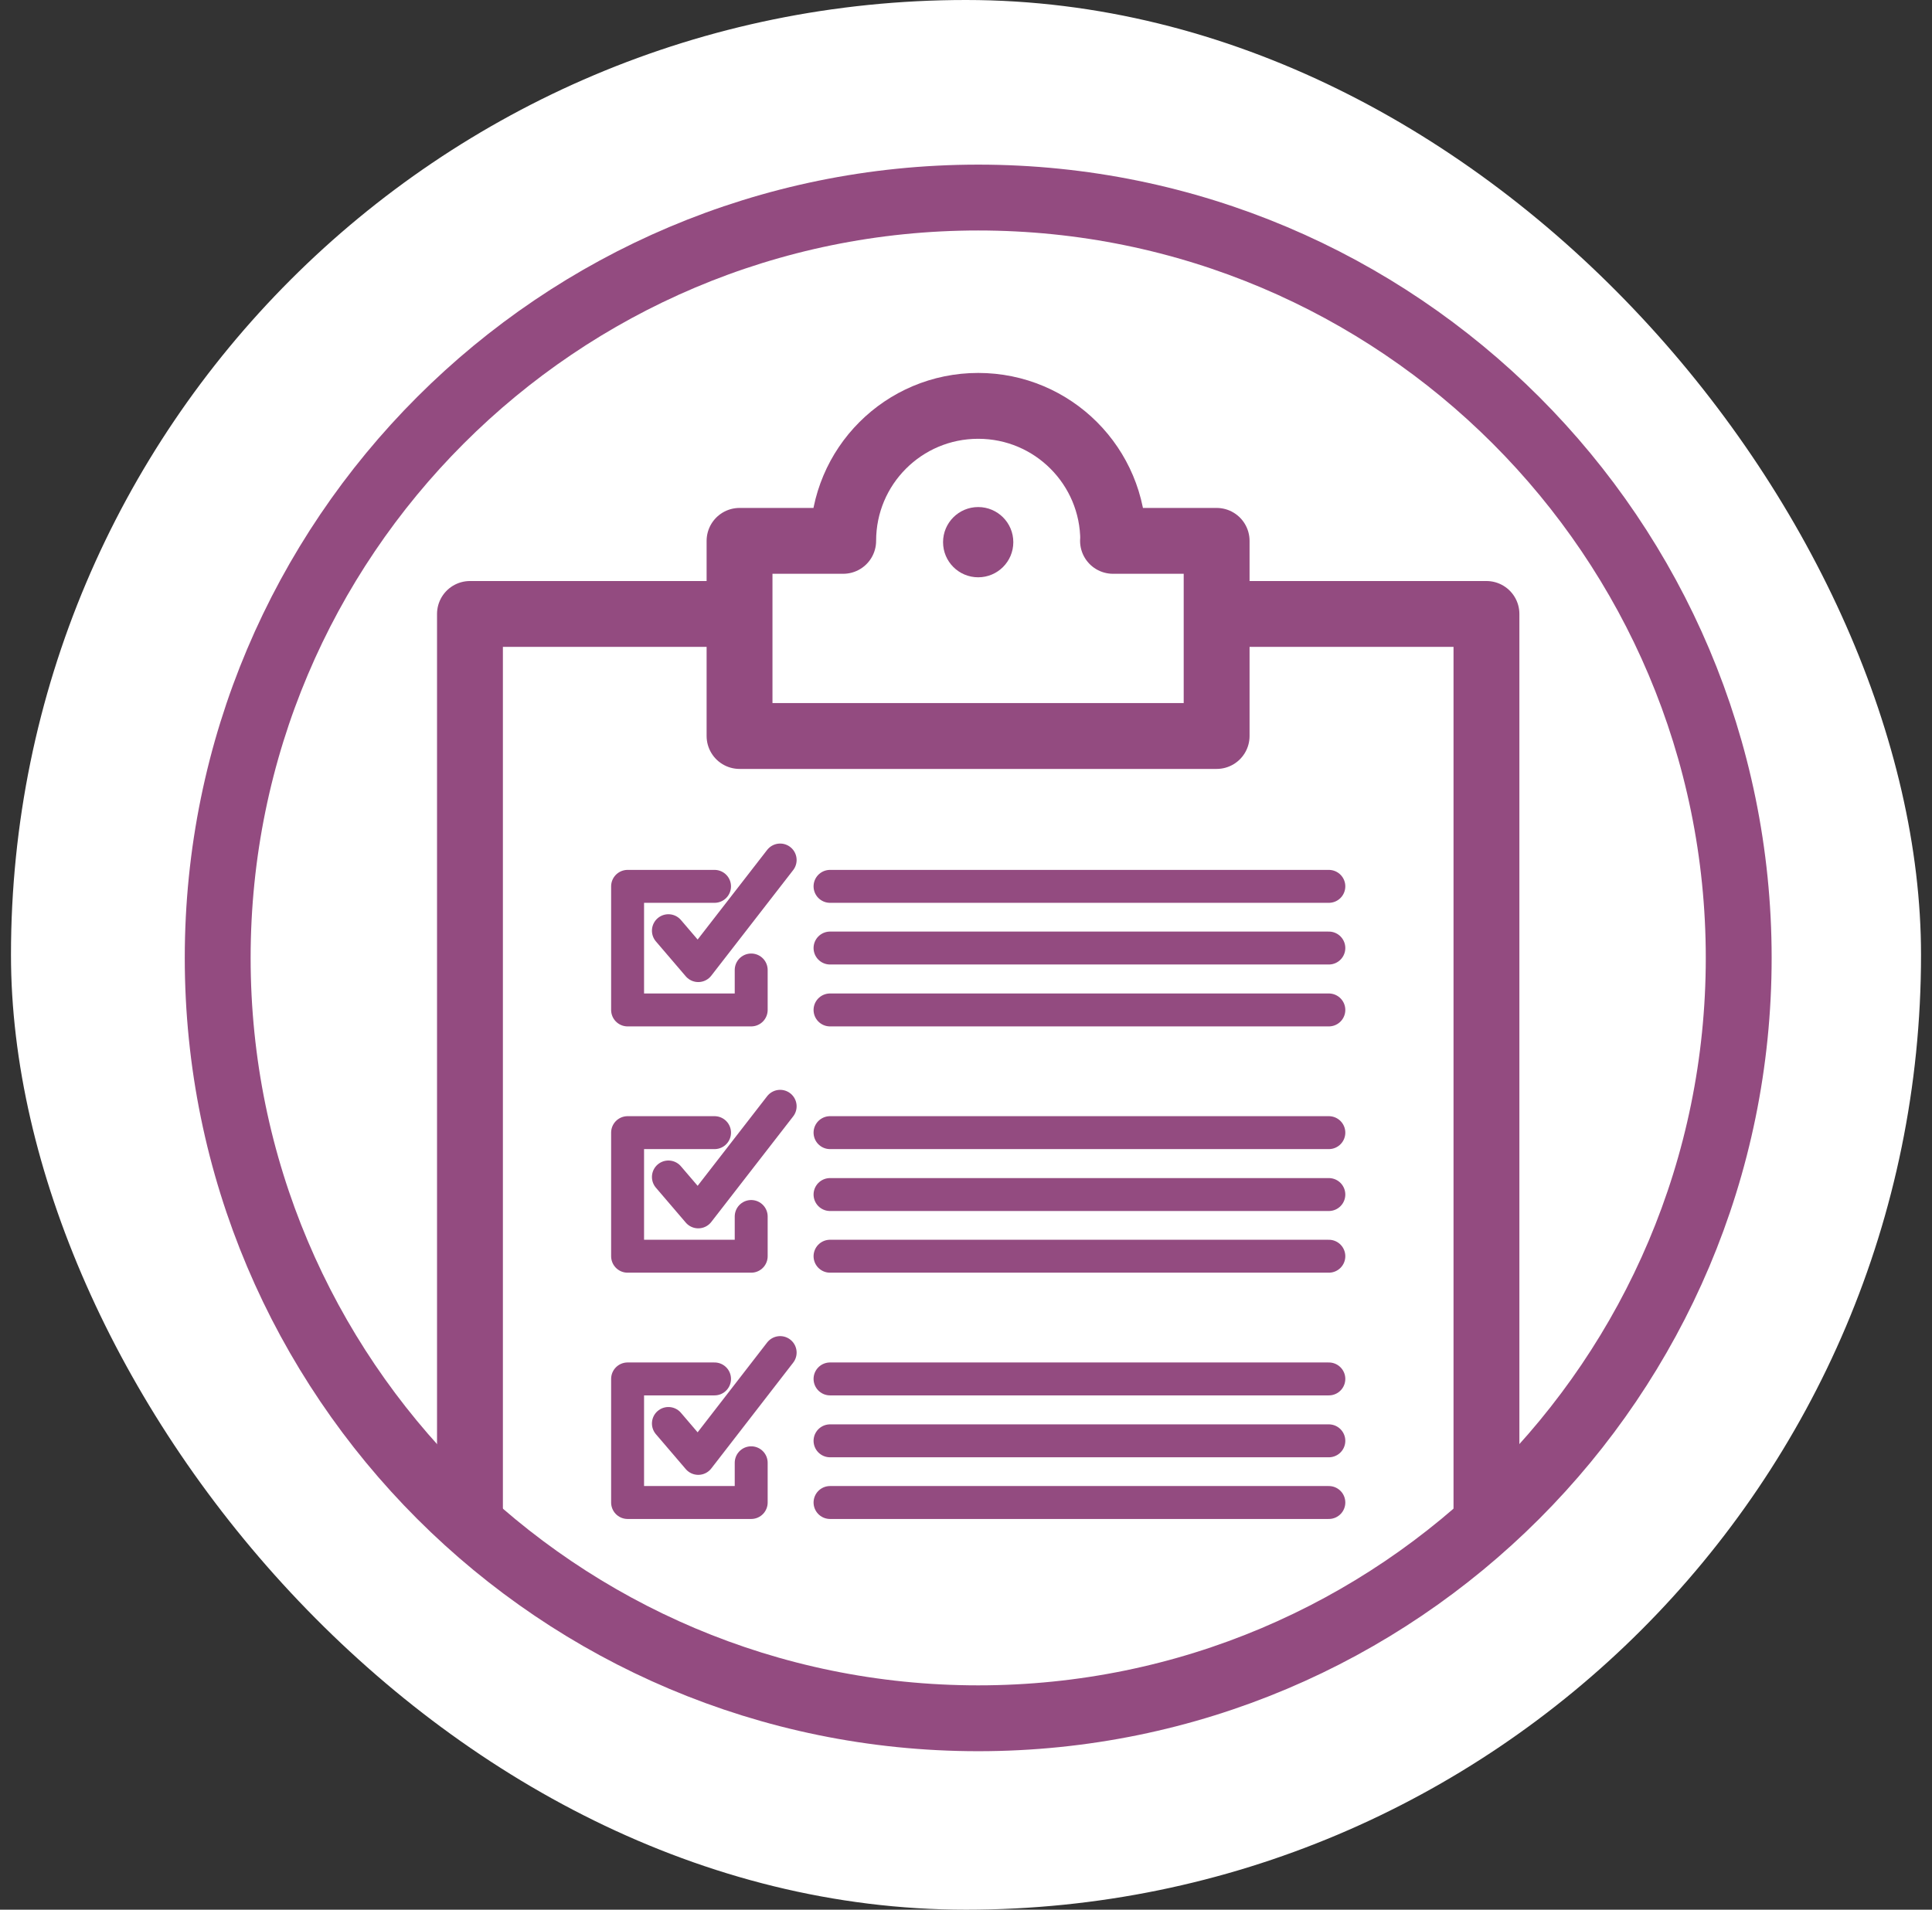 <svg width="88" height="87" viewBox="0 0 88 87" fill="none" xmlns="http://www.w3.org/2000/svg">
<rect x="0" y="0" width="88" height="87" fill="#333333" stroke="none"/>
<rect x="0.5" width="87" height="87" rx="43.5" fill="white"/>
<path d="M44.555 26.3C45.439 26.3 46.155 25.584 46.155 24.7C46.155 23.816 45.439 23.1 44.555 23.1C43.671 23.1 42.955 23.816 42.955 24.7C42.955 25.584 43.671 26.3 44.555 26.3Z" fill="#934B80"/>
<path d="M37.807 65.64H60.527" stroke="#934B80" stroke-width="1.5" stroke-linecap="round" stroke-linejoin="round"/>
<path d="M37.807 68.45H60.527" stroke="#934B80" stroke-width="1.5" stroke-linecap="round" stroke-linejoin="round"/>
<path d="M44.556 78.28C63.687 78.28 79.196 62.771 79.196 43.64C79.196 24.509 63.687 9 44.556 9C25.425 9 9.916 24.509 9.916 43.64C9.916 62.771 25.425 78.28 44.556 78.28Z" stroke="#934B80" stroke-width="3" stroke-linejoin="round"/>
<path d="M21.406 68.92V27.97H33.686" stroke="#934B80" stroke-width="3" stroke-linejoin="round"/>
<path d="M55.426 27.97H67.706V68.92" stroke="#934B80" stroke-width="3" stroke-linejoin="round"/>
<path d="M50.706 24.64C50.706 21.24 47.956 18.49 44.556 18.49C41.156 18.49 38.406 21.24 38.406 24.64H33.685V33.53H55.416V24.64H50.696H50.706Z" stroke="#934B80" stroke-width="3" stroke-linejoin="round"/>
<path d="M37.807 40.38H60.527" stroke="#934B80" stroke-width="1.5" stroke-linecap="round" stroke-linejoin="round"/>
<path d="M37.807 43.19H60.527" stroke="#934B80" stroke-width="1.5" stroke-linecap="round" stroke-linejoin="round"/>
<path d="M37.807 46.01H60.527" stroke="#934B80" stroke-width="1.5" stroke-linecap="round" stroke-linejoin="round"/>
<path d="M34.216 44.19V46.01H28.586V40.38H32.546" stroke="#934B80" stroke-width="1.5" stroke-linecap="round" stroke-linejoin="round"/>
<path d="M30.445 42.4L31.805 43.99L35.535 39.18" stroke="#934B80" stroke-width="1.5" stroke-linecap="round" stroke-linejoin="round"/>
<path d="M37.807 51.6H60.527" stroke="#934B80" stroke-width="1.5" stroke-linecap="round" stroke-linejoin="round"/>
<path d="M37.807 54.42H60.527" stroke="#934B80" stroke-width="1.5" stroke-linecap="round" stroke-linejoin="round"/>
<path d="M37.807 57.23H60.527" stroke="#934B80" stroke-width="1.5" stroke-linecap="round" stroke-linejoin="round"/>
<path d="M34.216 55.42V57.23H28.586V51.6H32.546" stroke="#934B80" stroke-width="1.5" stroke-linecap="round" stroke-linejoin="round"/>
<path d="M30.445 53.62L31.805 55.21L35.535 50.4" stroke="#934B80" stroke-width="1.5" stroke-linecap="round" stroke-linejoin="round"/>
<path d="M37.807 62.82H60.527" stroke="#934B80" stroke-width="1.5" stroke-linecap="round" stroke-linejoin="round"/>
<path d="M34.216 66.64V68.45H28.586V62.82H32.546" stroke="#934B80" stroke-width="1.5" stroke-linecap="round" stroke-linejoin="round"/>
<path d="M30.445 64.85L31.805 66.44L35.535 61.62" stroke="#934B80" stroke-width="1.5" stroke-linecap="round" stroke-linejoin="round"/>
</svg>
